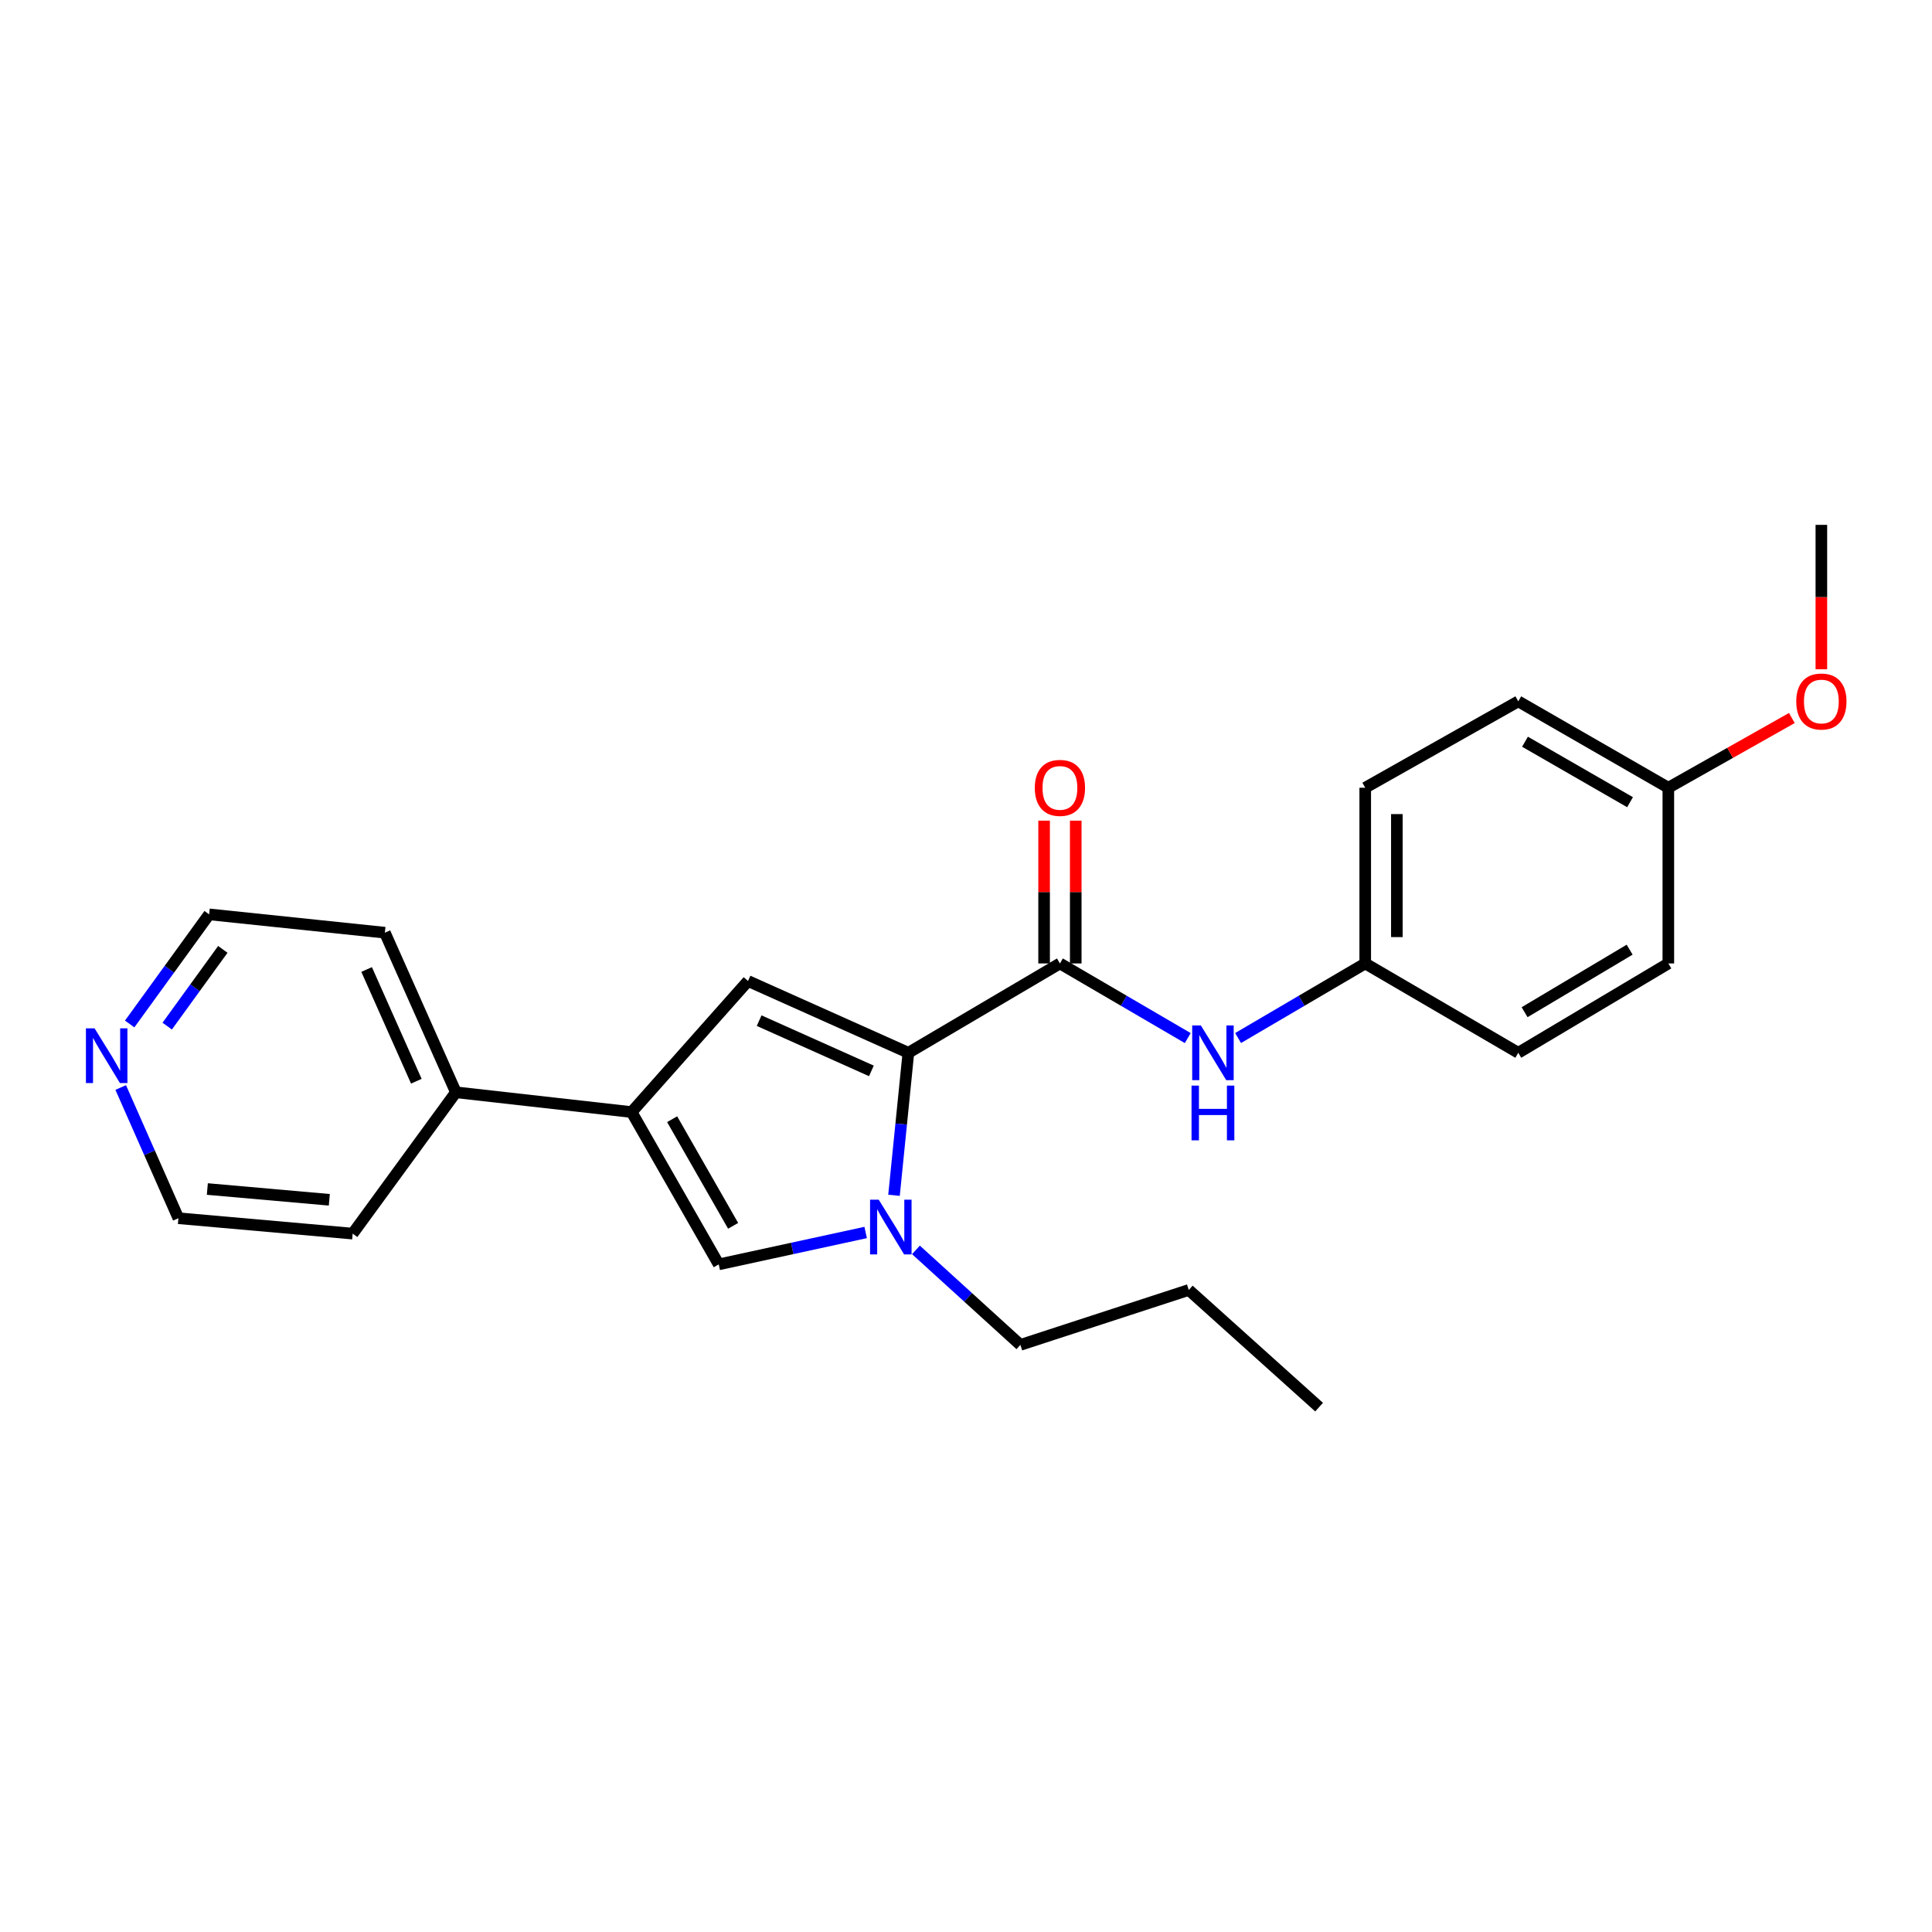 <?xml version='1.0' encoding='iso-8859-1'?>
<svg version='1.1' baseProfile='full'
              xmlns='http://www.w3.org/2000/svg'
                      xmlns:rdkit='http://www.rdkit.org/xml'
                      xmlns:xlink='http://www.w3.org/1999/xlink'
                  xml:space='preserve'
width='1000px' height='1000px' viewBox='0 0 1000 1000'>
<!-- END OF HEADER -->
<rect style='opacity:1.0;fill:#FFFFFF;stroke:none' width='1000' height='1000' x='0' y='0'> </rect>
<path class='bond-0' d='M 470.172,544.921 L 466.456,581.802' style='fill:none;fill-rule:evenodd;stroke:#000000;stroke-width:6px;stroke-linecap:butt;stroke-linejoin:miter;stroke-opacity:1' />
<path class='bond-0' d='M 466.456,581.802 L 462.74,618.682' style='fill:none;fill-rule:evenodd;stroke:#0000FF;stroke-width:6px;stroke-linecap:butt;stroke-linejoin:miter;stroke-opacity:1' />
<path class='bond-1' d='M 470.172,544.921 L 387.171,507.769' style='fill:none;fill-rule:evenodd;stroke:#000000;stroke-width:6px;stroke-linecap:butt;stroke-linejoin:miter;stroke-opacity:1' />
<path class='bond-1' d='M 451.032,554.294 L 392.932,528.287' style='fill:none;fill-rule:evenodd;stroke:#000000;stroke-width:6px;stroke-linecap:butt;stroke-linejoin:miter;stroke-opacity:1' />
<path class='bond-3' d='M 470.172,544.921 L 548.616,498.681' style='fill:none;fill-rule:evenodd;stroke:#000000;stroke-width:6px;stroke-linecap:butt;stroke-linejoin:miter;stroke-opacity:1' />
<path class='bond-4' d='M 448.066,637.934 L 410.041,646.187' style='fill:none;fill-rule:evenodd;stroke:#0000FF;stroke-width:6px;stroke-linecap:butt;stroke-linejoin:miter;stroke-opacity:1' />
<path class='bond-4' d='M 410.041,646.187 L 372.016,654.44' style='fill:none;fill-rule:evenodd;stroke:#000000;stroke-width:6px;stroke-linecap:butt;stroke-linejoin:miter;stroke-opacity:1' />
<path class='bond-10' d='M 474.091,646.94 L 501.119,671.527' style='fill:none;fill-rule:evenodd;stroke:#0000FF;stroke-width:6px;stroke-linecap:butt;stroke-linejoin:miter;stroke-opacity:1' />
<path class='bond-10' d='M 501.119,671.527 L 528.147,696.113' style='fill:none;fill-rule:evenodd;stroke:#000000;stroke-width:6px;stroke-linecap:butt;stroke-linejoin:miter;stroke-opacity:1' />
<path class='bond-2' d='M 387.171,507.769 L 326.922,575.605' style='fill:none;fill-rule:evenodd;stroke:#000000;stroke-width:6px;stroke-linecap:butt;stroke-linejoin:miter;stroke-opacity:1' />
<path class='bond-7' d='M 326.922,575.605 L 235.97,565.371' style='fill:none;fill-rule:evenodd;stroke:#000000;stroke-width:6px;stroke-linecap:butt;stroke-linejoin:miter;stroke-opacity:1' />
<path class='bond-24' d='M 326.922,575.605 L 372.016,654.44' style='fill:none;fill-rule:evenodd;stroke:#000000;stroke-width:6px;stroke-linecap:butt;stroke-linejoin:miter;stroke-opacity:1' />
<path class='bond-24' d='M 347.899,579.3 L 379.465,634.484' style='fill:none;fill-rule:evenodd;stroke:#000000;stroke-width:6px;stroke-linecap:butt;stroke-linejoin:miter;stroke-opacity:1' />
<path class='bond-5' d='M 548.616,498.681 L 581.698,517.996' style='fill:none;fill-rule:evenodd;stroke:#000000;stroke-width:6px;stroke-linecap:butt;stroke-linejoin:miter;stroke-opacity:1' />
<path class='bond-5' d='M 581.698,517.996 L 614.781,537.312' style='fill:none;fill-rule:evenodd;stroke:#0000FF;stroke-width:6px;stroke-linecap:butt;stroke-linejoin:miter;stroke-opacity:1' />
<path class='bond-6' d='M 556.803,498.681 L 556.803,461.722' style='fill:none;fill-rule:evenodd;stroke:#000000;stroke-width:6px;stroke-linecap:butt;stroke-linejoin:miter;stroke-opacity:1' />
<path class='bond-6' d='M 556.803,461.722 L 556.803,424.763' style='fill:none;fill-rule:evenodd;stroke:#FF0000;stroke-width:6px;stroke-linecap:butt;stroke-linejoin:miter;stroke-opacity:1' />
<path class='bond-6' d='M 540.428,498.681 L 540.428,461.722' style='fill:none;fill-rule:evenodd;stroke:#000000;stroke-width:6px;stroke-linecap:butt;stroke-linejoin:miter;stroke-opacity:1' />
<path class='bond-6' d='M 540.428,461.722 L 540.428,424.763' style='fill:none;fill-rule:evenodd;stroke:#FF0000;stroke-width:6px;stroke-linecap:butt;stroke-linejoin:miter;stroke-opacity:1' />
<path class='bond-9' d='M 640.839,537.281 L 673.739,517.981' style='fill:none;fill-rule:evenodd;stroke:#0000FF;stroke-width:6px;stroke-linecap:butt;stroke-linejoin:miter;stroke-opacity:1' />
<path class='bond-9' d='M 673.739,517.981 L 706.639,498.681' style='fill:none;fill-rule:evenodd;stroke:#000000;stroke-width:6px;stroke-linecap:butt;stroke-linejoin:miter;stroke-opacity:1' />
<path class='bond-19' d='M 235.97,565.371 L 182.543,638.52' style='fill:none;fill-rule:evenodd;stroke:#000000;stroke-width:6px;stroke-linecap:butt;stroke-linejoin:miter;stroke-opacity:1' />
<path class='bond-20' d='M 235.97,565.371 L 199.209,482.761' style='fill:none;fill-rule:evenodd;stroke:#000000;stroke-width:6px;stroke-linecap:butt;stroke-linejoin:miter;stroke-opacity:1' />
<path class='bond-20' d='M 215.496,559.637 L 189.763,501.81' style='fill:none;fill-rule:evenodd;stroke:#000000;stroke-width:6px;stroke-linecap:butt;stroke-linejoin:miter;stroke-opacity:1' />
<path class='bond-8' d='M 67.116,530.012 L 87.682,501.643' style='fill:none;fill-rule:evenodd;stroke:#0000FF;stroke-width:6px;stroke-linecap:butt;stroke-linejoin:miter;stroke-opacity:1' />
<path class='bond-8' d='M 87.682,501.643 L 108.248,473.273' style='fill:none;fill-rule:evenodd;stroke:#000000;stroke-width:6px;stroke-linecap:butt;stroke-linejoin:miter;stroke-opacity:1' />
<path class='bond-8' d='M 86.543,531.112 L 100.939,511.253' style='fill:none;fill-rule:evenodd;stroke:#0000FF;stroke-width:6px;stroke-linecap:butt;stroke-linejoin:miter;stroke-opacity:1' />
<path class='bond-8' d='M 100.939,511.253 L 115.336,491.395' style='fill:none;fill-rule:evenodd;stroke:#000000;stroke-width:6px;stroke-linecap:butt;stroke-linejoin:miter;stroke-opacity:1' />
<path class='bond-26' d='M 62.478,562.89 L 77.413,596.72' style='fill:none;fill-rule:evenodd;stroke:#0000FF;stroke-width:6px;stroke-linecap:butt;stroke-linejoin:miter;stroke-opacity:1' />
<path class='bond-26' d='M 77.413,596.72 L 92.347,630.551' style='fill:none;fill-rule:evenodd;stroke:#000000;stroke-width:6px;stroke-linecap:butt;stroke-linejoin:miter;stroke-opacity:1' />
<path class='bond-12' d='M 706.639,498.681 L 785.856,544.921' style='fill:none;fill-rule:evenodd;stroke:#000000;stroke-width:6px;stroke-linecap:butt;stroke-linejoin:miter;stroke-opacity:1' />
<path class='bond-13' d='M 706.639,498.681 L 706.639,407.729' style='fill:none;fill-rule:evenodd;stroke:#000000;stroke-width:6px;stroke-linecap:butt;stroke-linejoin:miter;stroke-opacity:1' />
<path class='bond-13' d='M 723.014,485.038 L 723.014,421.372' style='fill:none;fill-rule:evenodd;stroke:#000000;stroke-width:6px;stroke-linecap:butt;stroke-linejoin:miter;stroke-opacity:1' />
<path class='bond-22' d='M 528.147,696.113 L 615.306,667.685' style='fill:none;fill-rule:evenodd;stroke:#000000;stroke-width:6px;stroke-linecap:butt;stroke-linejoin:miter;stroke-opacity:1' />
<path class='bond-11' d='M 863.526,407.729 L 785.856,363.017' style='fill:none;fill-rule:evenodd;stroke:#000000;stroke-width:6px;stroke-linecap:butt;stroke-linejoin:miter;stroke-opacity:1' />
<path class='bond-11' d='M 843.706,415.214 L 789.337,383.915' style='fill:none;fill-rule:evenodd;stroke:#000000;stroke-width:6px;stroke-linecap:butt;stroke-linejoin:miter;stroke-opacity:1' />
<path class='bond-16' d='M 863.526,407.729 L 895.493,389.684' style='fill:none;fill-rule:evenodd;stroke:#000000;stroke-width:6px;stroke-linecap:butt;stroke-linejoin:miter;stroke-opacity:1' />
<path class='bond-16' d='M 895.493,389.684 L 927.46,371.639' style='fill:none;fill-rule:evenodd;stroke:#FF0000;stroke-width:6px;stroke-linecap:butt;stroke-linejoin:miter;stroke-opacity:1' />
<path class='bond-25' d='M 863.526,407.729 L 863.526,498.681' style='fill:none;fill-rule:evenodd;stroke:#000000;stroke-width:6px;stroke-linecap:butt;stroke-linejoin:miter;stroke-opacity:1' />
<path class='bond-14' d='M 785.856,544.921 L 863.526,498.681' style='fill:none;fill-rule:evenodd;stroke:#000000;stroke-width:6px;stroke-linecap:butt;stroke-linejoin:miter;stroke-opacity:1' />
<path class='bond-14' d='M 789.13,523.915 L 843.499,491.547' style='fill:none;fill-rule:evenodd;stroke:#000000;stroke-width:6px;stroke-linecap:butt;stroke-linejoin:miter;stroke-opacity:1' />
<path class='bond-15' d='M 706.639,407.729 L 785.856,363.017' style='fill:none;fill-rule:evenodd;stroke:#000000;stroke-width:6px;stroke-linecap:butt;stroke-linejoin:miter;stroke-opacity:1' />
<path class='bond-21' d='M 942.734,346.414 L 942.734,309.04' style='fill:none;fill-rule:evenodd;stroke:#FF0000;stroke-width:6px;stroke-linecap:butt;stroke-linejoin:miter;stroke-opacity:1' />
<path class='bond-21' d='M 942.734,309.04 L 942.734,271.665' style='fill:none;fill-rule:evenodd;stroke:#000000;stroke-width:6px;stroke-linecap:butt;stroke-linejoin:miter;stroke-opacity:1' />
<path class='bond-17' d='M 92.347,630.551 L 182.543,638.52' style='fill:none;fill-rule:evenodd;stroke:#000000;stroke-width:6px;stroke-linecap:butt;stroke-linejoin:miter;stroke-opacity:1' />
<path class='bond-17' d='M 107.317,615.435 L 170.455,621.014' style='fill:none;fill-rule:evenodd;stroke:#000000;stroke-width:6px;stroke-linecap:butt;stroke-linejoin:miter;stroke-opacity:1' />
<path class='bond-18' d='M 108.248,473.273 L 199.209,482.761' style='fill:none;fill-rule:evenodd;stroke:#000000;stroke-width:6px;stroke-linecap:butt;stroke-linejoin:miter;stroke-opacity:1' />
<path class='bond-23' d='M 615.306,667.685 L 682.76,728.335' style='fill:none;fill-rule:evenodd;stroke:#000000;stroke-width:6px;stroke-linecap:butt;stroke-linejoin:miter;stroke-opacity:1' />
<path  class='atom-1' d='M 454.824 620.949
L 464.104 635.949
Q 465.024 637.429, 466.504 640.109
Q 467.984 642.789, 468.064 642.949
L 468.064 620.949
L 471.824 620.949
L 471.824 649.269
L 467.944 649.269
L 457.984 632.869
Q 456.824 630.949, 455.584 628.749
Q 454.384 626.549, 454.024 625.869
L 454.024 649.269
L 450.344 649.269
L 450.344 620.949
L 454.824 620.949
' fill='#0000FF'/>
<path  class='atom-6' d='M 621.554 530.761
L 630.834 545.761
Q 631.754 547.241, 633.234 549.921
Q 634.714 552.601, 634.794 552.761
L 634.794 530.761
L 638.554 530.761
L 638.554 559.081
L 634.674 559.081
L 624.714 542.681
Q 623.554 540.761, 622.314 538.561
Q 621.114 536.361, 620.754 535.681
L 620.754 559.081
L 617.074 559.081
L 617.074 530.761
L 621.554 530.761
' fill='#0000FF'/>
<path  class='atom-6' d='M 616.734 561.913
L 620.574 561.913
L 620.574 573.953
L 635.054 573.953
L 635.054 561.913
L 638.894 561.913
L 638.894 590.233
L 635.054 590.233
L 635.054 577.153
L 620.574 577.153
L 620.574 590.233
L 616.734 590.233
L 616.734 561.913
' fill='#0000FF'/>
<path  class='atom-7' d='M 535.616 407.809
Q 535.616 401.009, 538.976 397.209
Q 542.336 393.409, 548.616 393.409
Q 554.896 393.409, 558.256 397.209
Q 561.616 401.009, 561.616 407.809
Q 561.616 414.689, 558.216 418.609
Q 554.816 422.489, 548.616 422.489
Q 542.376 422.489, 538.976 418.609
Q 535.616 414.729, 535.616 407.809
M 548.616 419.289
Q 552.936 419.289, 555.256 416.409
Q 557.616 413.489, 557.616 407.809
Q 557.616 402.249, 555.256 399.449
Q 552.936 396.609, 548.616 396.609
Q 544.296 396.609, 541.936 399.409
Q 539.616 402.209, 539.616 407.809
Q 539.616 413.529, 541.936 416.409
Q 544.296 419.289, 548.616 419.289
' fill='#FF0000'/>
<path  class='atom-9' d='M 48.953 532.271
L 58.233 547.271
Q 59.153 548.751, 60.633 551.431
Q 62.113 554.111, 62.193 554.271
L 62.193 532.271
L 65.953 532.271
L 65.953 560.591
L 62.073 560.591
L 52.113 544.191
Q 50.953 542.271, 49.713 540.071
Q 48.513 537.871, 48.153 537.191
L 48.153 560.591
L 44.473 560.591
L 44.473 532.271
L 48.953 532.271
' fill='#0000FF'/>
<path  class='atom-17' d='M 929.734 363.097
Q 929.734 356.297, 933.094 352.497
Q 936.454 348.697, 942.734 348.697
Q 949.014 348.697, 952.374 352.497
Q 955.734 356.297, 955.734 363.097
Q 955.734 369.977, 952.334 373.897
Q 948.934 377.777, 942.734 377.777
Q 936.494 377.777, 933.094 373.897
Q 929.734 370.017, 929.734 363.097
M 942.734 374.577
Q 947.054 374.577, 949.374 371.697
Q 951.734 368.777, 951.734 363.097
Q 951.734 357.537, 949.374 354.737
Q 947.054 351.897, 942.734 351.897
Q 938.414 351.897, 936.054 354.697
Q 933.734 357.497, 933.734 363.097
Q 933.734 368.817, 936.054 371.697
Q 938.414 374.577, 942.734 374.577
' fill='#FF0000'/>
</svg>

